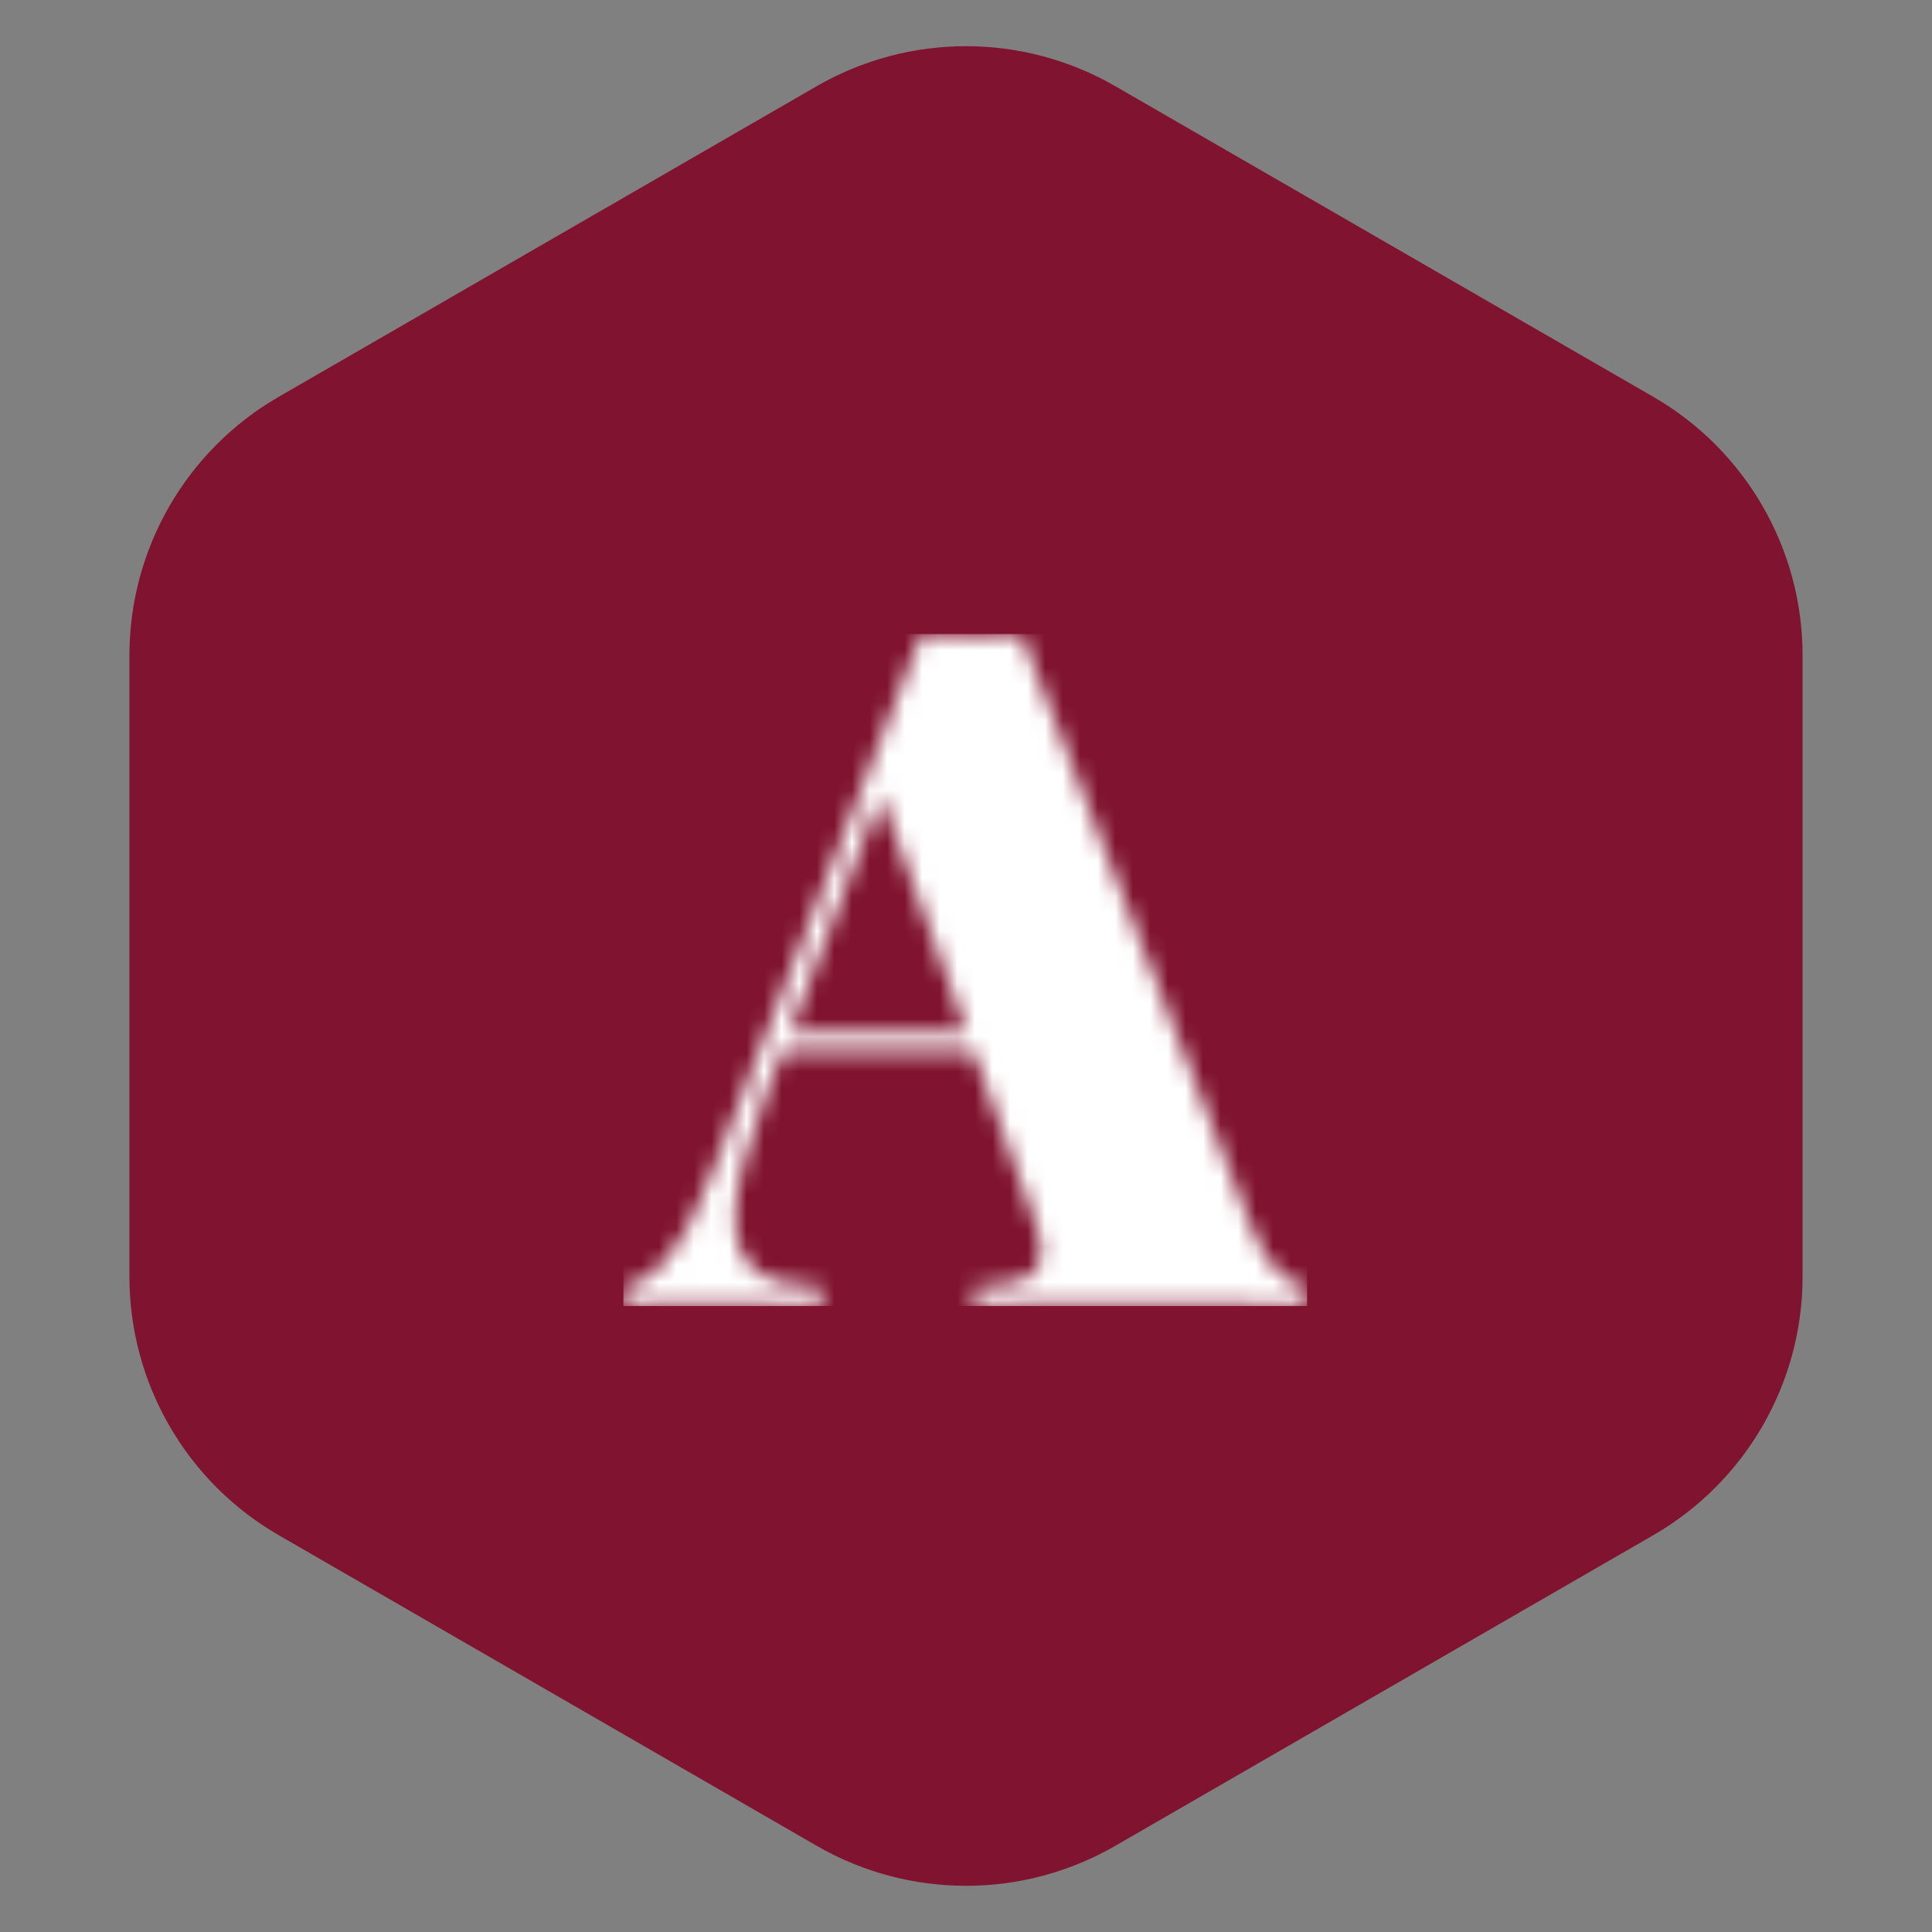 <svg xmlns="http://www.w3.org/2000/svg" xmlns:xlink="http://www.w3.org/1999/xlink" width="110" height="110" viewBox="0 0 110 110">
    <rect x="0" y="0" width="110" height="110" fill="#808080" stroke="none"/>
    <defs>
        <path id="yd5qgcp7ra" d="M21.78.68c-.485.018-.97.025-1.462.025-.491 0-.981-.007-1.465-.025C18.37.66 17.905.635 17.465.6L5.456 31.451c-.42 1.123-.843 2.076-1.265 2.85-.422.773-.833 1.409-1.24 1.899-.402.493-.81.862-1.211 1.108-.406.245-.821.404-1.245.477v1.076c.549-.044 1.197-.086 1.954-.115.756-.025 1.498-.036 2.22-.036.615 0 1.203.001 1.767.011.56.007 1.125.017 1.687.025.567.009 1.136.029 1.728.054.59.027 1.22.05 1.89.06v-1.075c-.722-.022-1.384-.086-1.98-.212-.602-.122-1.114-.324-1.546-.608-.43-.279-.765-.671-1.003-1.174-.236-.504-.357-1.147-.357-1.944 0-.806.14-1.781.41-2.927.273-1.143.718-2.515 1.337-4.115l.92-2.428h10.9l3.218 8.868c.214.561.376 1.051.49 1.465.114.41.167.777.167 1.097 0 .732-.308 1.233-.934 1.5-.624.266-1.579.426-2.86.478v1.076c.475-.01 1.042-.034 1.71-.061.671-.025 1.395-.045 2.182-.054.782-.008 1.614-.018 2.49-.025.88-.01 1.782-.011 2.692-.011 1.793 0 3.556.011 5.28.036 1.724.029 3.247.07 4.565.115v-1.076c-.495-.04-1.027-.307-1.597-.82-.57-.512-1.106-1.387-1.595-2.64L23.14.6c-.42.034-.876.06-1.36.079zm-6.637 9.105l4.909 13.512H9.946l5.197-13.512z"/>
    </defs>
    <g fill="none" fill-rule="evenodd">
        <path fill="#80132F" d="M63.5 4.907l30.631 17.686c5.26 3.036 8.5 8.648 8.5 14.722v35.37c0 6.074-3.24 11.686-8.5 14.722L63.5 105.093c-5.26 3.036-11.74 3.036-17 0L15.869 87.407c-5.26-3.036-8.5-8.648-8.5-14.722v-35.37c0-6.074 3.24-11.686 8.5-14.722L46.5 4.907c5.26-3.036 11.74-3.036 17 0z"/>
        <g transform="translate(35 35.5)">
            <mask id="tojlztp86b" fill="#fff">
                <use xlink:href="#yd5qgcp7ra"/>
            </mask>
            <path fill="#FFF" d="M0.494 38.861L39.422 38.861 39.422 0.6 0.494 0.6z" mask="url(#tojlztp86b)"/>
        </g>
    </g>
</svg>
